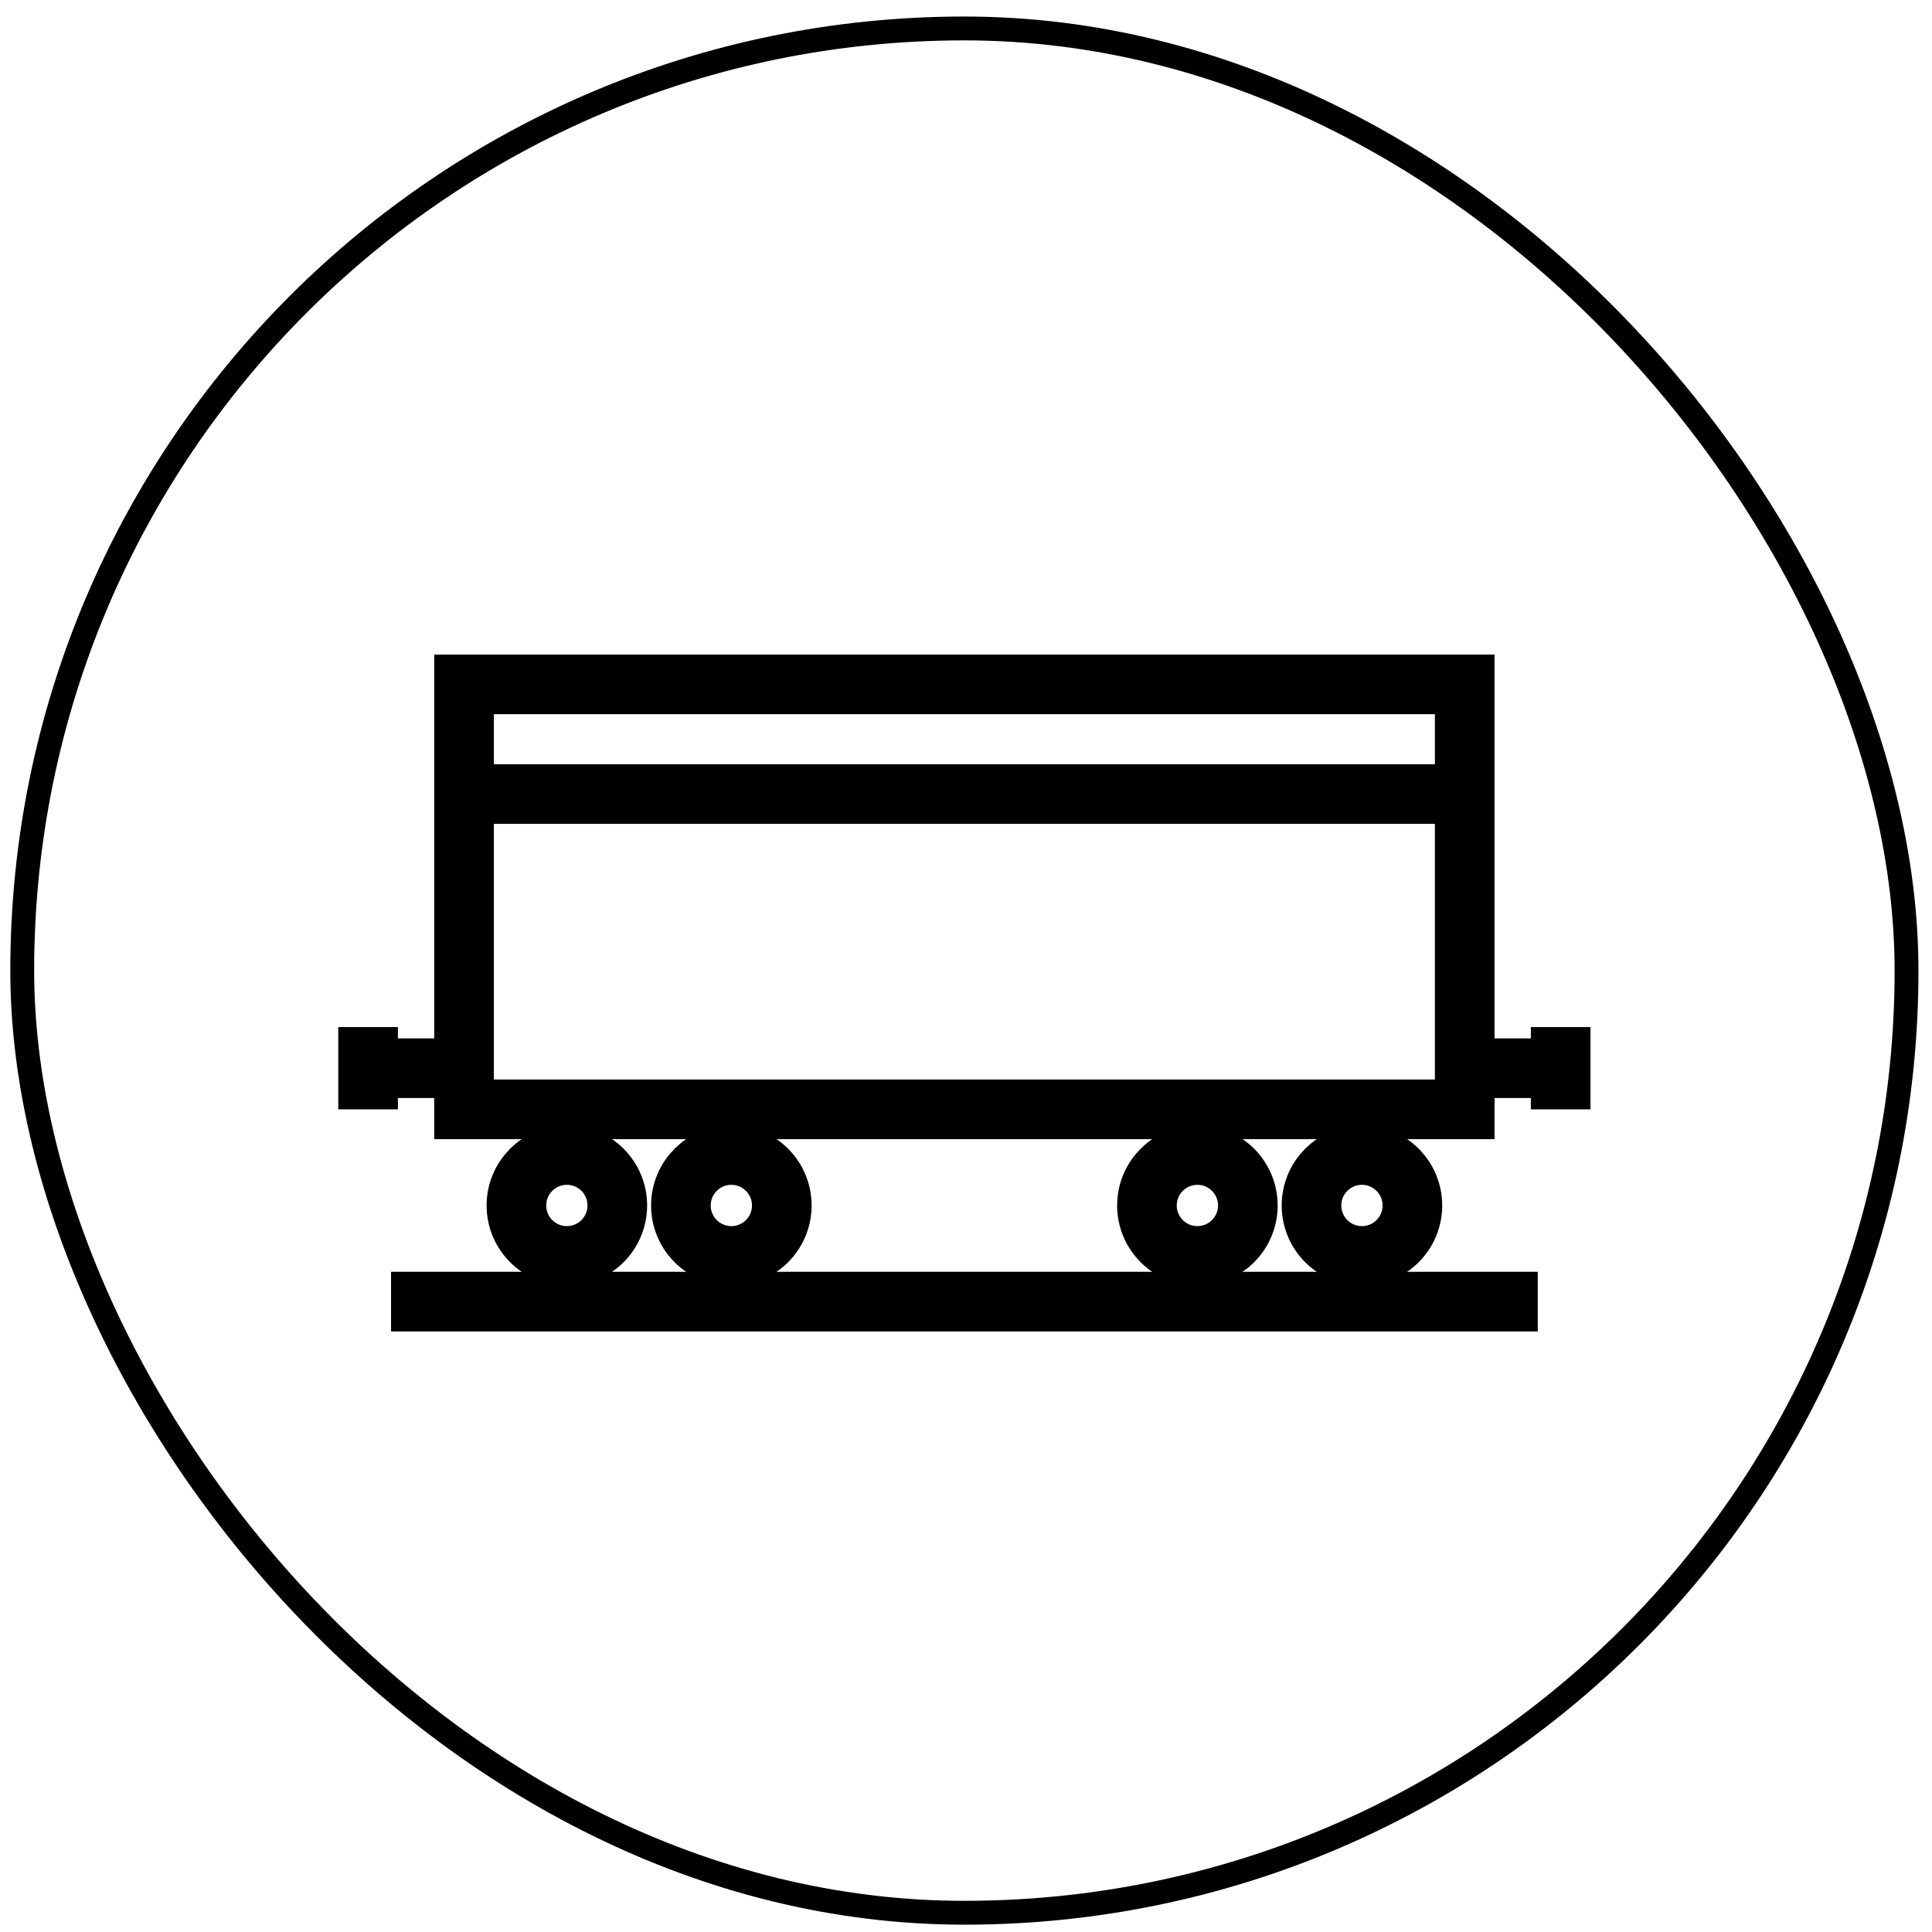 <svg width="81" height="81" viewBox="0 0 81 81" fill="none" xmlns="http://www.w3.org/2000/svg">
<path d="M19.455 33.291V28.693H61.409V33.291M19.455 33.291H61.409M19.455 33.291V44.785M61.409 33.291V44.785M61.409 44.785V46.51H19.455V44.785M61.409 44.785H65.432V43.061V46.51M19.455 44.785H15.432V43.061V46.51" stroke="black" stroke-width="2.5"/>
<path d="M16.395 54.571H64.471" stroke="black" stroke-width="2.5"/>
<circle cx="23.766" cy="50.54" r="2.115" stroke="black" stroke-width="2.5"/>
<circle cx="30.662" cy="50.54" r="2.115" stroke="black" stroke-width="2.5"/>
<circle cx="50.201" cy="50.54" r="2.115" stroke="black" stroke-width="2.5"/>
<circle cx="57.1" cy="50.54" r="2.115" stroke="black" stroke-width="2.5"/>
<rect x="0.932" y="1.193" width="79" height="79" rx="39.5" stroke="black"/>
</svg>
